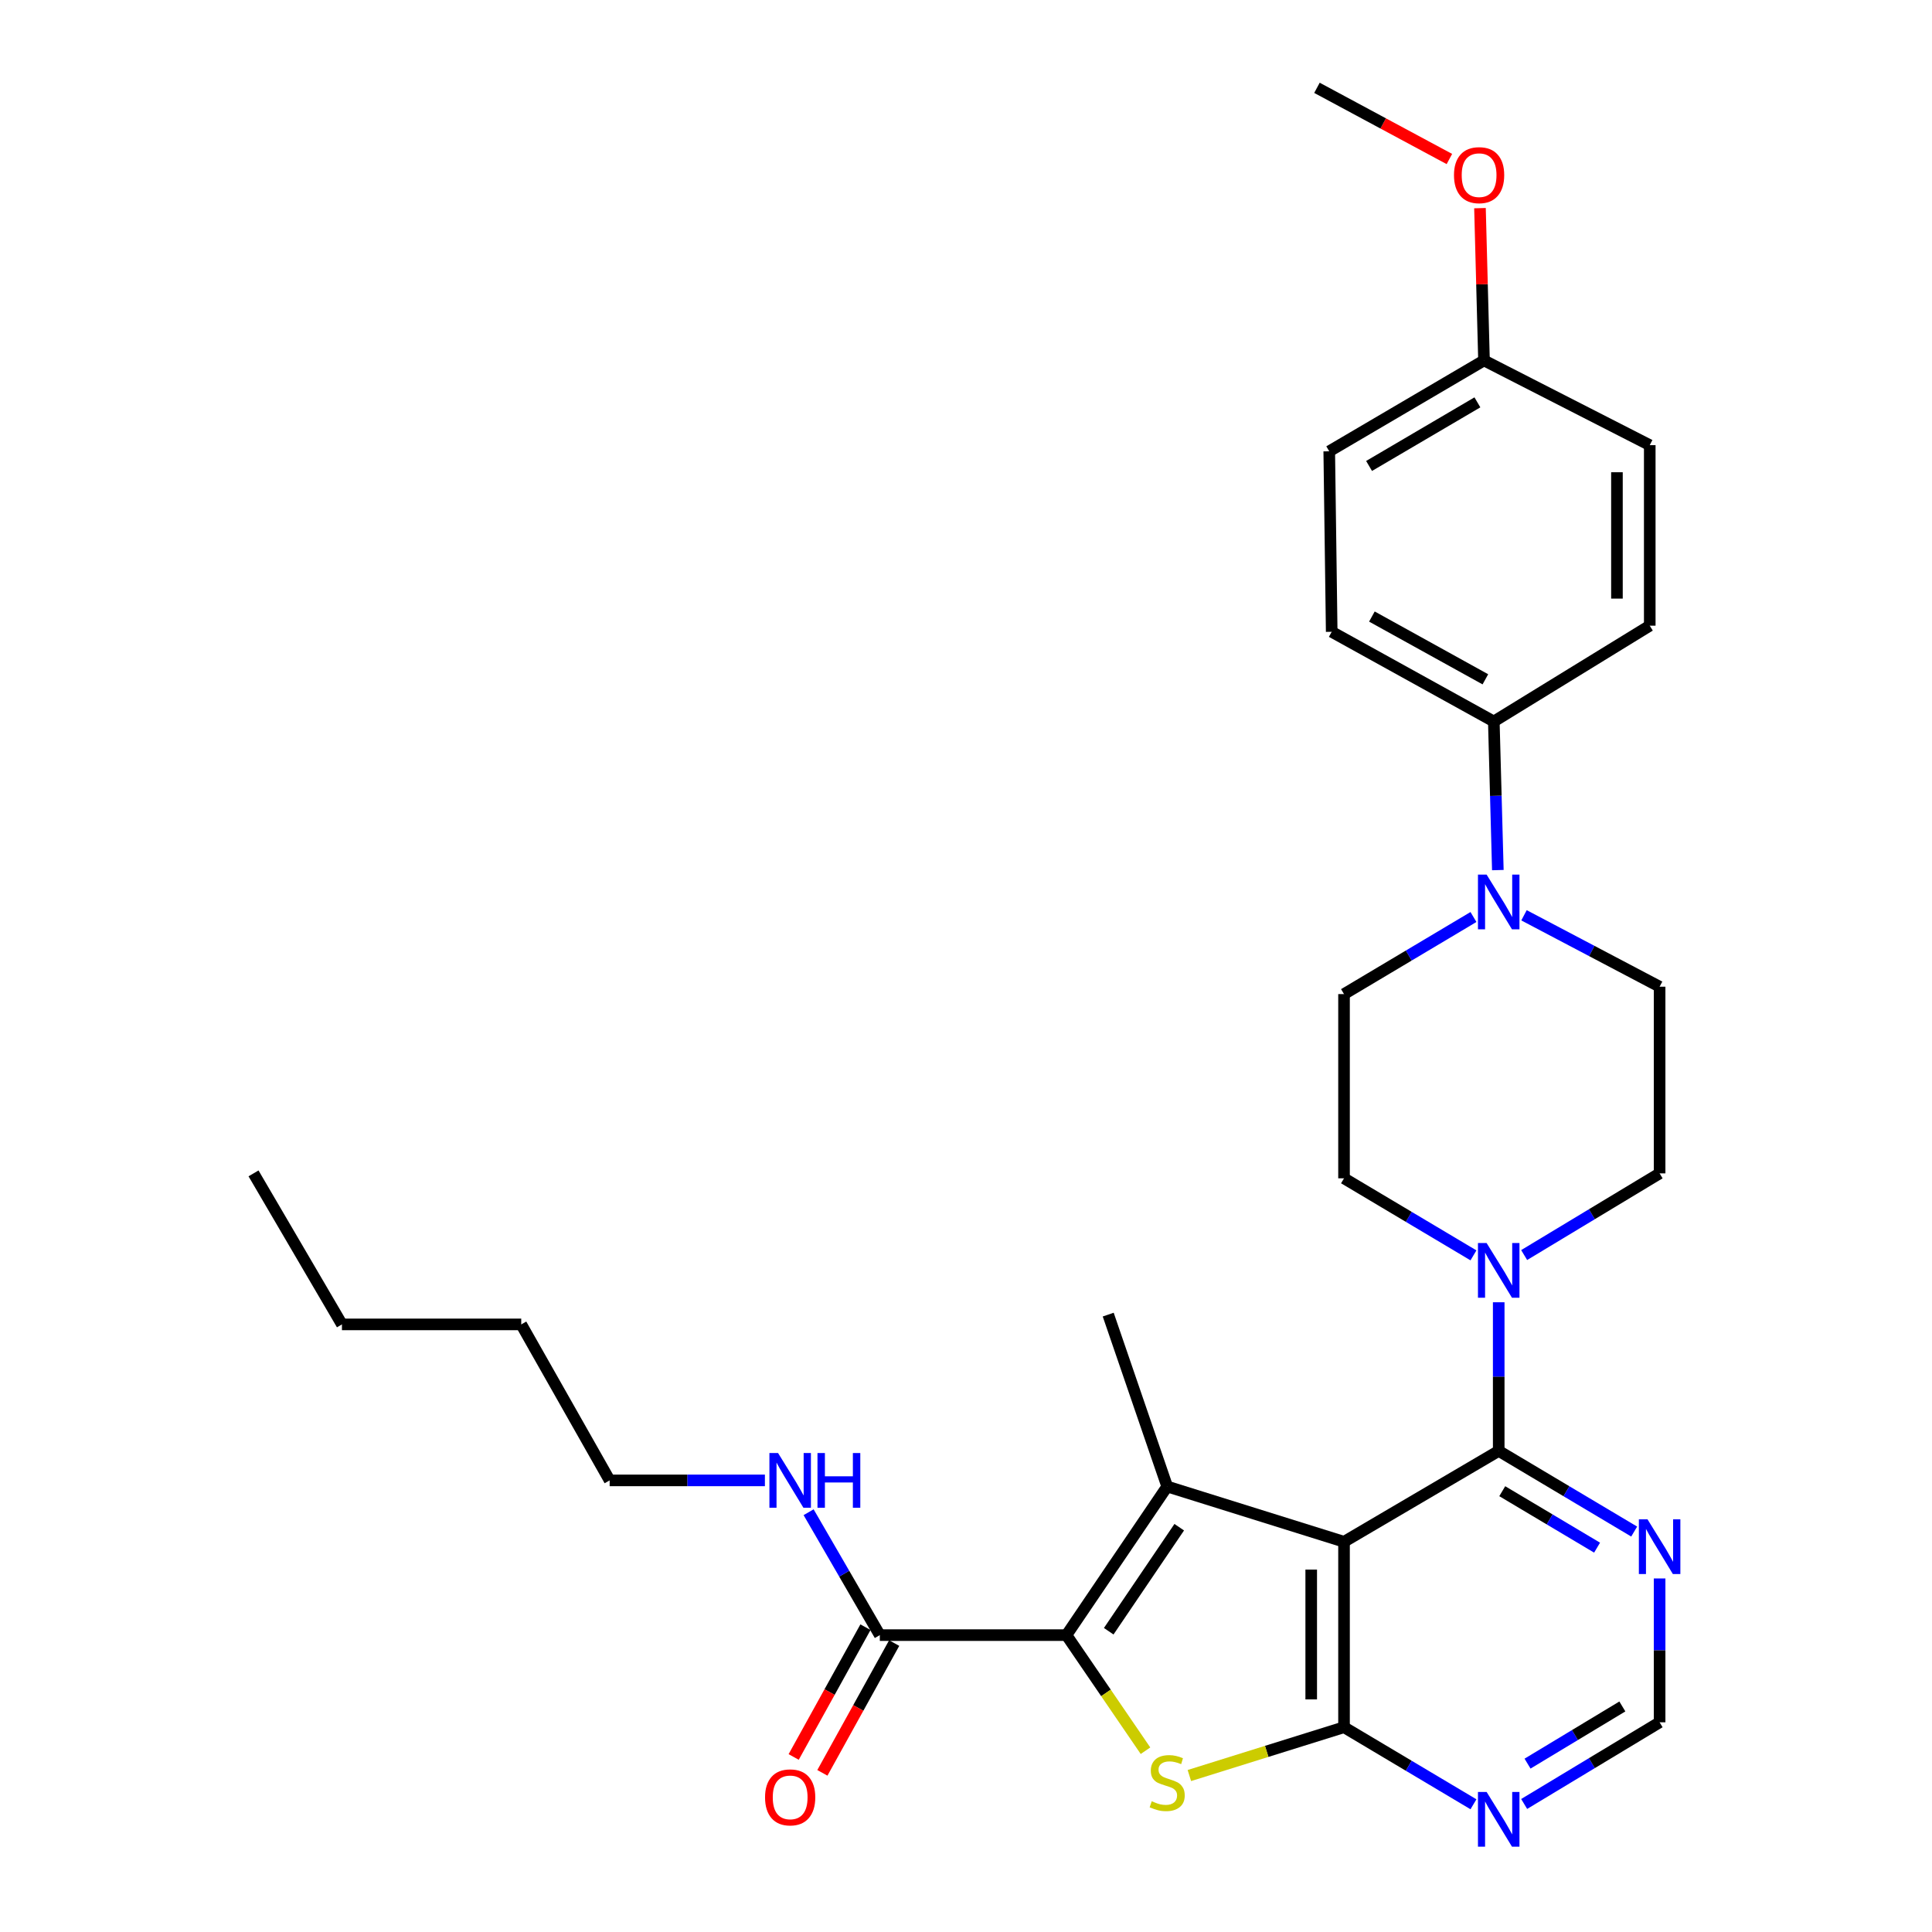 <?xml version='1.0' encoding='iso-8859-1'?>
<svg version='1.1' baseProfile='full'
              xmlns='http://www.w3.org/2000/svg'
                      xmlns:rdkit='http://www.rdkit.org/xml'
                      xmlns:xlink='http://www.w3.org/1999/xlink'
                  xml:space='preserve'
width='1000px' height='1000px' viewBox='0 0 1000 1000'>
<!-- END OF HEADER -->
<rect style='opacity:1.0;fill:#FFFFFF;stroke:none' width='1000' height='1000' x='0' y='0'> </rect>
<path class='bond-0' d='M 695.665,798.025 L 604.137,769.412' style='fill:none;fill-rule:evenodd;stroke:#000000;stroke-width:6px;stroke-linecap:butt;stroke-linejoin:miter;stroke-opacity:1' />
<path class='bond-2' d='M 695.665,798.025 L 695.665,894.006' style='fill:none;fill-rule:evenodd;stroke:#000000;stroke-width:6px;stroke-linecap:butt;stroke-linejoin:miter;stroke-opacity:1' />
<path class='bond-2' d='M 678.684,812.422 L 678.684,879.609' style='fill:none;fill-rule:evenodd;stroke:#000000;stroke-width:6px;stroke-linecap:butt;stroke-linejoin:miter;stroke-opacity:1' />
<path class='bond-4' d='M 695.665,798.025 L 775.731,750.988' style='fill:none;fill-rule:evenodd;stroke:#000000;stroke-width:6px;stroke-linecap:butt;stroke-linejoin:miter;stroke-opacity:1' />
<path class='bond-1' d='M 604.137,769.412 L 551.996,846.336' style='fill:none;fill-rule:evenodd;stroke:#000000;stroke-width:6px;stroke-linecap:butt;stroke-linejoin:miter;stroke-opacity:1' />
<path class='bond-1' d='M 610.372,790.479 L 573.874,844.325' style='fill:none;fill-rule:evenodd;stroke:#000000;stroke-width:6px;stroke-linecap:butt;stroke-linejoin:miter;stroke-opacity:1' />
<path class='bond-20' d='M 604.137,769.412 L 573.609,680.441' style='fill:none;fill-rule:evenodd;stroke:#000000;stroke-width:6px;stroke-linecap:butt;stroke-linejoin:miter;stroke-opacity:1' />
<path class='bond-6' d='M 551.996,846.336 L 455.393,846.336' style='fill:none;fill-rule:evenodd;stroke:#000000;stroke-width:6px;stroke-linecap:butt;stroke-linejoin:miter;stroke-opacity:1' />
<path class='bond-30' d='M 551.996,846.336 L 572.45,876.253' style='fill:none;fill-rule:evenodd;stroke:#000000;stroke-width:6px;stroke-linecap:butt;stroke-linejoin:miter;stroke-opacity:1' />
<path class='bond-30' d='M 572.45,876.253 L 592.904,906.17' style='fill:none;fill-rule:evenodd;stroke:#CCCC00;stroke-width:6px;stroke-linecap:butt;stroke-linejoin:miter;stroke-opacity:1' />
<path class='bond-3' d='M 695.665,894.006 L 655.64,906.51' style='fill:none;fill-rule:evenodd;stroke:#000000;stroke-width:6px;stroke-linecap:butt;stroke-linejoin:miter;stroke-opacity:1' />
<path class='bond-3' d='M 655.64,906.51 L 615.615,919.014' style='fill:none;fill-rule:evenodd;stroke:#CCCC00;stroke-width:6px;stroke-linecap:butt;stroke-linejoin:miter;stroke-opacity:1' />
<path class='bond-7' d='M 695.665,894.006 L 729.163,913.95' style='fill:none;fill-rule:evenodd;stroke:#000000;stroke-width:6px;stroke-linecap:butt;stroke-linejoin:miter;stroke-opacity:1' />
<path class='bond-7' d='M 729.163,913.95 L 762.661,933.894' style='fill:none;fill-rule:evenodd;stroke:#0000FF;stroke-width:6px;stroke-linecap:butt;stroke-linejoin:miter;stroke-opacity:1' />
<path class='bond-5' d='M 775.731,750.988 L 775.731,712.519' style='fill:none;fill-rule:evenodd;stroke:#000000;stroke-width:6px;stroke-linecap:butt;stroke-linejoin:miter;stroke-opacity:1' />
<path class='bond-5' d='M 775.731,712.519 L 775.731,674.05' style='fill:none;fill-rule:evenodd;stroke:#0000FF;stroke-width:6px;stroke-linecap:butt;stroke-linejoin:miter;stroke-opacity:1' />
<path class='bond-9' d='M 775.731,750.988 L 810.79,771.862' style='fill:none;fill-rule:evenodd;stroke:#000000;stroke-width:6px;stroke-linecap:butt;stroke-linejoin:miter;stroke-opacity:1' />
<path class='bond-9' d='M 810.79,771.862 L 845.85,792.735' style='fill:none;fill-rule:evenodd;stroke:#0000FF;stroke-width:6px;stroke-linecap:butt;stroke-linejoin:miter;stroke-opacity:1' />
<path class='bond-9' d='M 777.561,771.841 L 802.103,786.452' style='fill:none;fill-rule:evenodd;stroke:#000000;stroke-width:6px;stroke-linecap:butt;stroke-linejoin:miter;stroke-opacity:1' />
<path class='bond-9' d='M 802.103,786.452 L 826.645,801.064' style='fill:none;fill-rule:evenodd;stroke:#0000FF;stroke-width:6px;stroke-linecap:butt;stroke-linejoin:miter;stroke-opacity:1' />
<path class='bond-12' d='M 788.902,649.613 L 823.957,628.475' style='fill:none;fill-rule:evenodd;stroke:#0000FF;stroke-width:6px;stroke-linecap:butt;stroke-linejoin:miter;stroke-opacity:1' />
<path class='bond-12' d='M 823.957,628.475 L 859.013,607.338' style='fill:none;fill-rule:evenodd;stroke:#000000;stroke-width:6px;stroke-linecap:butt;stroke-linejoin:miter;stroke-opacity:1' />
<path class='bond-13' d='M 762.661,649.775 L 729.163,629.835' style='fill:none;fill-rule:evenodd;stroke:#0000FF;stroke-width:6px;stroke-linecap:butt;stroke-linejoin:miter;stroke-opacity:1' />
<path class='bond-13' d='M 729.163,629.835 L 695.665,609.894' style='fill:none;fill-rule:evenodd;stroke:#000000;stroke-width:6px;stroke-linecap:butt;stroke-linejoin:miter;stroke-opacity:1' />
<path class='bond-16' d='M 447.963,842.227 L 429.384,875.816' style='fill:none;fill-rule:evenodd;stroke:#000000;stroke-width:6px;stroke-linecap:butt;stroke-linejoin:miter;stroke-opacity:1' />
<path class='bond-16' d='M 429.384,875.816 L 410.805,909.405' style='fill:none;fill-rule:evenodd;stroke:#FF0000;stroke-width:6px;stroke-linecap:butt;stroke-linejoin:miter;stroke-opacity:1' />
<path class='bond-16' d='M 462.823,850.446 L 444.243,884.035' style='fill:none;fill-rule:evenodd;stroke:#000000;stroke-width:6px;stroke-linecap:butt;stroke-linejoin:miter;stroke-opacity:1' />
<path class='bond-16' d='M 444.243,884.035 L 425.664,917.625' style='fill:none;fill-rule:evenodd;stroke:#FF0000;stroke-width:6px;stroke-linecap:butt;stroke-linejoin:miter;stroke-opacity:1' />
<path class='bond-17' d='M 455.393,846.336 L 436.963,814.531' style='fill:none;fill-rule:evenodd;stroke:#000000;stroke-width:6px;stroke-linecap:butt;stroke-linejoin:miter;stroke-opacity:1' />
<path class='bond-17' d='M 436.963,814.531 L 418.534,782.726' style='fill:none;fill-rule:evenodd;stroke:#0000FF;stroke-width:6px;stroke-linecap:butt;stroke-linejoin:miter;stroke-opacity:1' />
<path class='bond-31' d='M 788.902,933.733 L 823.957,912.596' style='fill:none;fill-rule:evenodd;stroke:#0000FF;stroke-width:6px;stroke-linecap:butt;stroke-linejoin:miter;stroke-opacity:1' />
<path class='bond-31' d='M 823.957,912.596 L 859.013,891.459' style='fill:none;fill-rule:evenodd;stroke:#000000;stroke-width:6px;stroke-linecap:butt;stroke-linejoin:miter;stroke-opacity:1' />
<path class='bond-31' d='M 790.65,912.85 L 815.189,898.054' style='fill:none;fill-rule:evenodd;stroke:#0000FF;stroke-width:6px;stroke-linecap:butt;stroke-linejoin:miter;stroke-opacity:1' />
<path class='bond-31' d='M 815.189,898.054 L 839.728,883.258' style='fill:none;fill-rule:evenodd;stroke:#000000;stroke-width:6px;stroke-linecap:butt;stroke-linejoin:miter;stroke-opacity:1' />
<path class='bond-8' d='M 762.661,474.642 L 729.163,494.594' style='fill:none;fill-rule:evenodd;stroke:#0000FF;stroke-width:6px;stroke-linecap:butt;stroke-linejoin:miter;stroke-opacity:1' />
<path class='bond-8' d='M 729.163,494.594 L 695.665,514.546' style='fill:none;fill-rule:evenodd;stroke:#000000;stroke-width:6px;stroke-linecap:butt;stroke-linejoin:miter;stroke-opacity:1' />
<path class='bond-11' d='M 775.282,450.361 L 774.238,411.897' style='fill:none;fill-rule:evenodd;stroke:#0000FF;stroke-width:6px;stroke-linecap:butt;stroke-linejoin:miter;stroke-opacity:1' />
<path class='bond-11' d='M 774.238,411.897 L 773.193,373.434' style='fill:none;fill-rule:evenodd;stroke:#000000;stroke-width:6px;stroke-linecap:butt;stroke-linejoin:miter;stroke-opacity:1' />
<path class='bond-32' d='M 788.824,473.753 L 823.918,492.234' style='fill:none;fill-rule:evenodd;stroke:#0000FF;stroke-width:6px;stroke-linecap:butt;stroke-linejoin:miter;stroke-opacity:1' />
<path class='bond-32' d='M 823.918,492.234 L 859.013,510.716' style='fill:none;fill-rule:evenodd;stroke:#000000;stroke-width:6px;stroke-linecap:butt;stroke-linejoin:miter;stroke-opacity:1' />
<path class='bond-10' d='M 859.013,817.005 L 859.013,854.232' style='fill:none;fill-rule:evenodd;stroke:#0000FF;stroke-width:6px;stroke-linecap:butt;stroke-linejoin:miter;stroke-opacity:1' />
<path class='bond-10' d='M 859.013,854.232 L 859.013,891.459' style='fill:none;fill-rule:evenodd;stroke:#000000;stroke-width:6px;stroke-linecap:butt;stroke-linejoin:miter;stroke-opacity:1' />
<path class='bond-18' d='M 773.193,373.434 L 689.288,327.019' style='fill:none;fill-rule:evenodd;stroke:#000000;stroke-width:6px;stroke-linecap:butt;stroke-linejoin:miter;stroke-opacity:1' />
<path class='bond-18' d='M 768.827,351.612 L 710.093,319.122' style='fill:none;fill-rule:evenodd;stroke:#000000;stroke-width:6px;stroke-linecap:butt;stroke-linejoin:miter;stroke-opacity:1' />
<path class='bond-19' d='M 773.193,373.434 L 853.909,323.849' style='fill:none;fill-rule:evenodd;stroke:#000000;stroke-width:6px;stroke-linecap:butt;stroke-linejoin:miter;stroke-opacity:1' />
<path class='bond-15' d='M 859.013,607.338 L 859.013,510.716' style='fill:none;fill-rule:evenodd;stroke:#000000;stroke-width:6px;stroke-linecap:butt;stroke-linejoin:miter;stroke-opacity:1' />
<path class='bond-14' d='M 695.665,609.894 L 695.665,514.546' style='fill:none;fill-rule:evenodd;stroke:#000000;stroke-width:6px;stroke-linecap:butt;stroke-linejoin:miter;stroke-opacity:1' />
<path class='bond-25' d='M 395.912,766.252 L 355.733,766.252' style='fill:none;fill-rule:evenodd;stroke:#0000FF;stroke-width:6px;stroke-linecap:butt;stroke-linejoin:miter;stroke-opacity:1' />
<path class='bond-25' d='M 355.733,766.252 L 315.554,766.252' style='fill:none;fill-rule:evenodd;stroke:#000000;stroke-width:6px;stroke-linecap:butt;stroke-linejoin:miter;stroke-opacity:1' />
<path class='bond-22' d='M 689.288,327.019 L 688.014,233.595' style='fill:none;fill-rule:evenodd;stroke:#000000;stroke-width:6px;stroke-linecap:butt;stroke-linejoin:miter;stroke-opacity:1' />
<path class='bond-23' d='M 853.909,323.849 L 853.909,230.416' style='fill:none;fill-rule:evenodd;stroke:#000000;stroke-width:6px;stroke-linecap:butt;stroke-linejoin:miter;stroke-opacity:1' />
<path class='bond-23' d='M 836.928,309.834 L 836.928,244.431' style='fill:none;fill-rule:evenodd;stroke:#000000;stroke-width:6px;stroke-linecap:butt;stroke-linejoin:miter;stroke-opacity:1' />
<path class='bond-21' d='M 768.117,186.557 L 853.909,230.416' style='fill:none;fill-rule:evenodd;stroke:#000000;stroke-width:6px;stroke-linecap:butt;stroke-linejoin:miter;stroke-opacity:1' />
<path class='bond-24' d='M 768.117,186.557 L 767.075,147.147' style='fill:none;fill-rule:evenodd;stroke:#000000;stroke-width:6px;stroke-linecap:butt;stroke-linejoin:miter;stroke-opacity:1' />
<path class='bond-24' d='M 767.075,147.147 L 766.033,107.737' style='fill:none;fill-rule:evenodd;stroke:#FF0000;stroke-width:6px;stroke-linecap:butt;stroke-linejoin:miter;stroke-opacity:1' />
<path class='bond-33' d='M 768.117,186.557 L 688.014,233.595' style='fill:none;fill-rule:evenodd;stroke:#000000;stroke-width:6px;stroke-linecap:butt;stroke-linejoin:miter;stroke-opacity:1' />
<path class='bond-33' d='M 764.7,208.256 L 708.628,241.182' style='fill:none;fill-rule:evenodd;stroke:#000000;stroke-width:6px;stroke-linecap:butt;stroke-linejoin:miter;stroke-opacity:1' />
<path class='bond-26' d='M 750.198,82.307 L 715.927,63.881' style='fill:none;fill-rule:evenodd;stroke:#FF0000;stroke-width:6px;stroke-linecap:butt;stroke-linejoin:miter;stroke-opacity:1' />
<path class='bond-26' d='M 715.927,63.881 L 681.656,45.455' style='fill:none;fill-rule:evenodd;stroke:#000000;stroke-width:6px;stroke-linecap:butt;stroke-linejoin:miter;stroke-opacity:1' />
<path class='bond-27' d='M 315.554,766.252 L 269.79,685.507' style='fill:none;fill-rule:evenodd;stroke:#000000;stroke-width:6px;stroke-linecap:butt;stroke-linejoin:miter;stroke-opacity:1' />
<path class='bond-28' d='M 269.79,685.507 L 176.989,685.507' style='fill:none;fill-rule:evenodd;stroke:#000000;stroke-width:6px;stroke-linecap:butt;stroke-linejoin:miter;stroke-opacity:1' />
<path class='bond-29' d='M 176.989,685.507 L 131.225,607.338' style='fill:none;fill-rule:evenodd;stroke:#000000;stroke-width:6px;stroke-linecap:butt;stroke-linejoin:miter;stroke-opacity:1' />
<path  class='atom-4' d='M 596.137 932.32
Q 596.457 932.44, 597.777 933
Q 599.097 933.56, 600.537 933.92
Q 602.017 934.24, 603.457 934.24
Q 606.137 934.24, 607.697 932.96
Q 609.257 931.64, 609.257 929.36
Q 609.257 927.8, 608.457 926.84
Q 607.697 925.88, 606.497 925.36
Q 605.297 924.84, 603.297 924.24
Q 600.777 923.48, 599.257 922.76
Q 597.777 922.04, 596.697 920.52
Q 595.657 919, 595.657 916.44
Q 595.657 912.88, 598.057 910.68
Q 600.497 908.48, 605.297 908.48
Q 608.577 908.48, 612.297 910.04
L 611.377 913.12
Q 607.977 911.72, 605.417 911.72
Q 602.657 911.72, 601.137 912.88
Q 599.617 914, 599.657 915.96
Q 599.657 917.48, 600.417 918.4
Q 601.217 919.32, 602.337 919.84
Q 603.497 920.36, 605.417 920.96
Q 607.977 921.76, 609.497 922.56
Q 611.017 923.36, 612.097 925
Q 613.217 926.6, 613.217 929.36
Q 613.217 933.28, 610.577 935.4
Q 607.977 937.48, 603.617 937.48
Q 601.097 937.48, 599.177 936.92
Q 597.297 936.4, 595.057 935.48
L 596.137 932.32
' fill='#CCCC00'/>
<path  class='atom-6' d='M 769.471 643.394
L 778.751 658.394
Q 779.671 659.874, 781.151 662.554
Q 782.631 665.234, 782.711 665.394
L 782.711 643.394
L 786.471 643.394
L 786.471 671.714
L 782.591 671.714
L 772.631 655.314
Q 771.471 653.394, 770.231 651.194
Q 769.031 648.994, 768.671 648.314
L 768.671 671.714
L 764.991 671.714
L 764.991 643.394
L 769.471 643.394
' fill='#0000FF'/>
<path  class='atom-8' d='M 769.471 927.515
L 778.751 942.515
Q 779.671 943.995, 781.151 946.675
Q 782.631 949.355, 782.711 949.515
L 782.711 927.515
L 786.471 927.515
L 786.471 955.835
L 782.591 955.835
L 772.631 939.435
Q 771.471 937.515, 770.231 935.315
Q 769.031 933.115, 768.671 932.435
L 768.671 955.835
L 764.991 955.835
L 764.991 927.515
L 769.471 927.515
' fill='#0000FF'/>
<path  class='atom-9' d='M 769.471 452.698
L 778.751 467.698
Q 779.671 469.178, 781.151 471.858
Q 782.631 474.538, 782.711 474.698
L 782.711 452.698
L 786.471 452.698
L 786.471 481.018
L 782.591 481.018
L 772.631 464.618
Q 771.471 462.698, 770.231 460.498
Q 769.031 458.298, 768.671 457.618
L 768.671 481.018
L 764.991 481.018
L 764.991 452.698
L 769.471 452.698
' fill='#0000FF'/>
<path  class='atom-10' d='M 852.753 786.412
L 862.033 801.412
Q 862.953 802.892, 864.433 805.572
Q 865.913 808.252, 865.993 808.412
L 865.993 786.412
L 869.753 786.412
L 869.753 814.732
L 865.873 814.732
L 855.913 798.332
Q 854.753 796.412, 853.513 794.212
Q 852.313 792.012, 851.953 791.332
L 851.953 814.732
L 848.273 814.732
L 848.273 786.412
L 852.753 786.412
' fill='#0000FF'/>
<path  class='atom-17' d='M 395.988 930.312
Q 395.988 923.512, 399.348 919.712
Q 402.708 915.912, 408.988 915.912
Q 415.268 915.912, 418.628 919.712
Q 421.988 923.512, 421.988 930.312
Q 421.988 937.192, 418.588 941.112
Q 415.188 944.992, 408.988 944.992
Q 402.748 944.992, 399.348 941.112
Q 395.988 937.232, 395.988 930.312
M 408.988 941.792
Q 413.308 941.792, 415.628 938.912
Q 417.988 935.992, 417.988 930.312
Q 417.988 924.752, 415.628 921.952
Q 413.308 919.112, 408.988 919.112
Q 404.668 919.112, 402.308 921.912
Q 399.988 924.712, 399.988 930.312
Q 399.988 936.032, 402.308 938.912
Q 404.668 941.792, 408.988 941.792
' fill='#FF0000'/>
<path  class='atom-18' d='M 402.728 752.092
L 412.008 767.092
Q 412.928 768.572, 414.408 771.252
Q 415.888 773.932, 415.968 774.092
L 415.968 752.092
L 419.728 752.092
L 419.728 780.412
L 415.848 780.412
L 405.888 764.012
Q 404.728 762.092, 403.488 759.892
Q 402.288 757.692, 401.928 757.012
L 401.928 780.412
L 398.248 780.412
L 398.248 752.092
L 402.728 752.092
' fill='#0000FF'/>
<path  class='atom-18' d='M 423.128 752.092
L 426.968 752.092
L 426.968 764.132
L 441.448 764.132
L 441.448 752.092
L 445.288 752.092
L 445.288 780.412
L 441.448 780.412
L 441.448 767.332
L 426.968 767.332
L 426.968 780.412
L 423.128 780.412
L 423.128 752.092
' fill='#0000FF'/>
<path  class='atom-25' d='M 752.58 90.657
Q 752.58 83.857, 755.94 80.057
Q 759.3 76.257, 765.58 76.257
Q 771.86 76.257, 775.22 80.057
Q 778.58 83.857, 778.58 90.657
Q 778.58 97.537, 775.18 101.457
Q 771.78 105.337, 765.58 105.337
Q 759.34 105.337, 755.94 101.457
Q 752.58 97.577, 752.58 90.657
M 765.58 102.137
Q 769.9 102.137, 772.22 99.257
Q 774.58 96.337, 774.58 90.657
Q 774.58 85.097, 772.22 82.297
Q 769.9 79.457, 765.58 79.457
Q 761.26 79.457, 758.9 82.257
Q 756.58 85.057, 756.58 90.657
Q 756.58 96.377, 758.9 99.257
Q 761.26 102.137, 765.58 102.137
' fill='#FF0000'/>
</svg>
